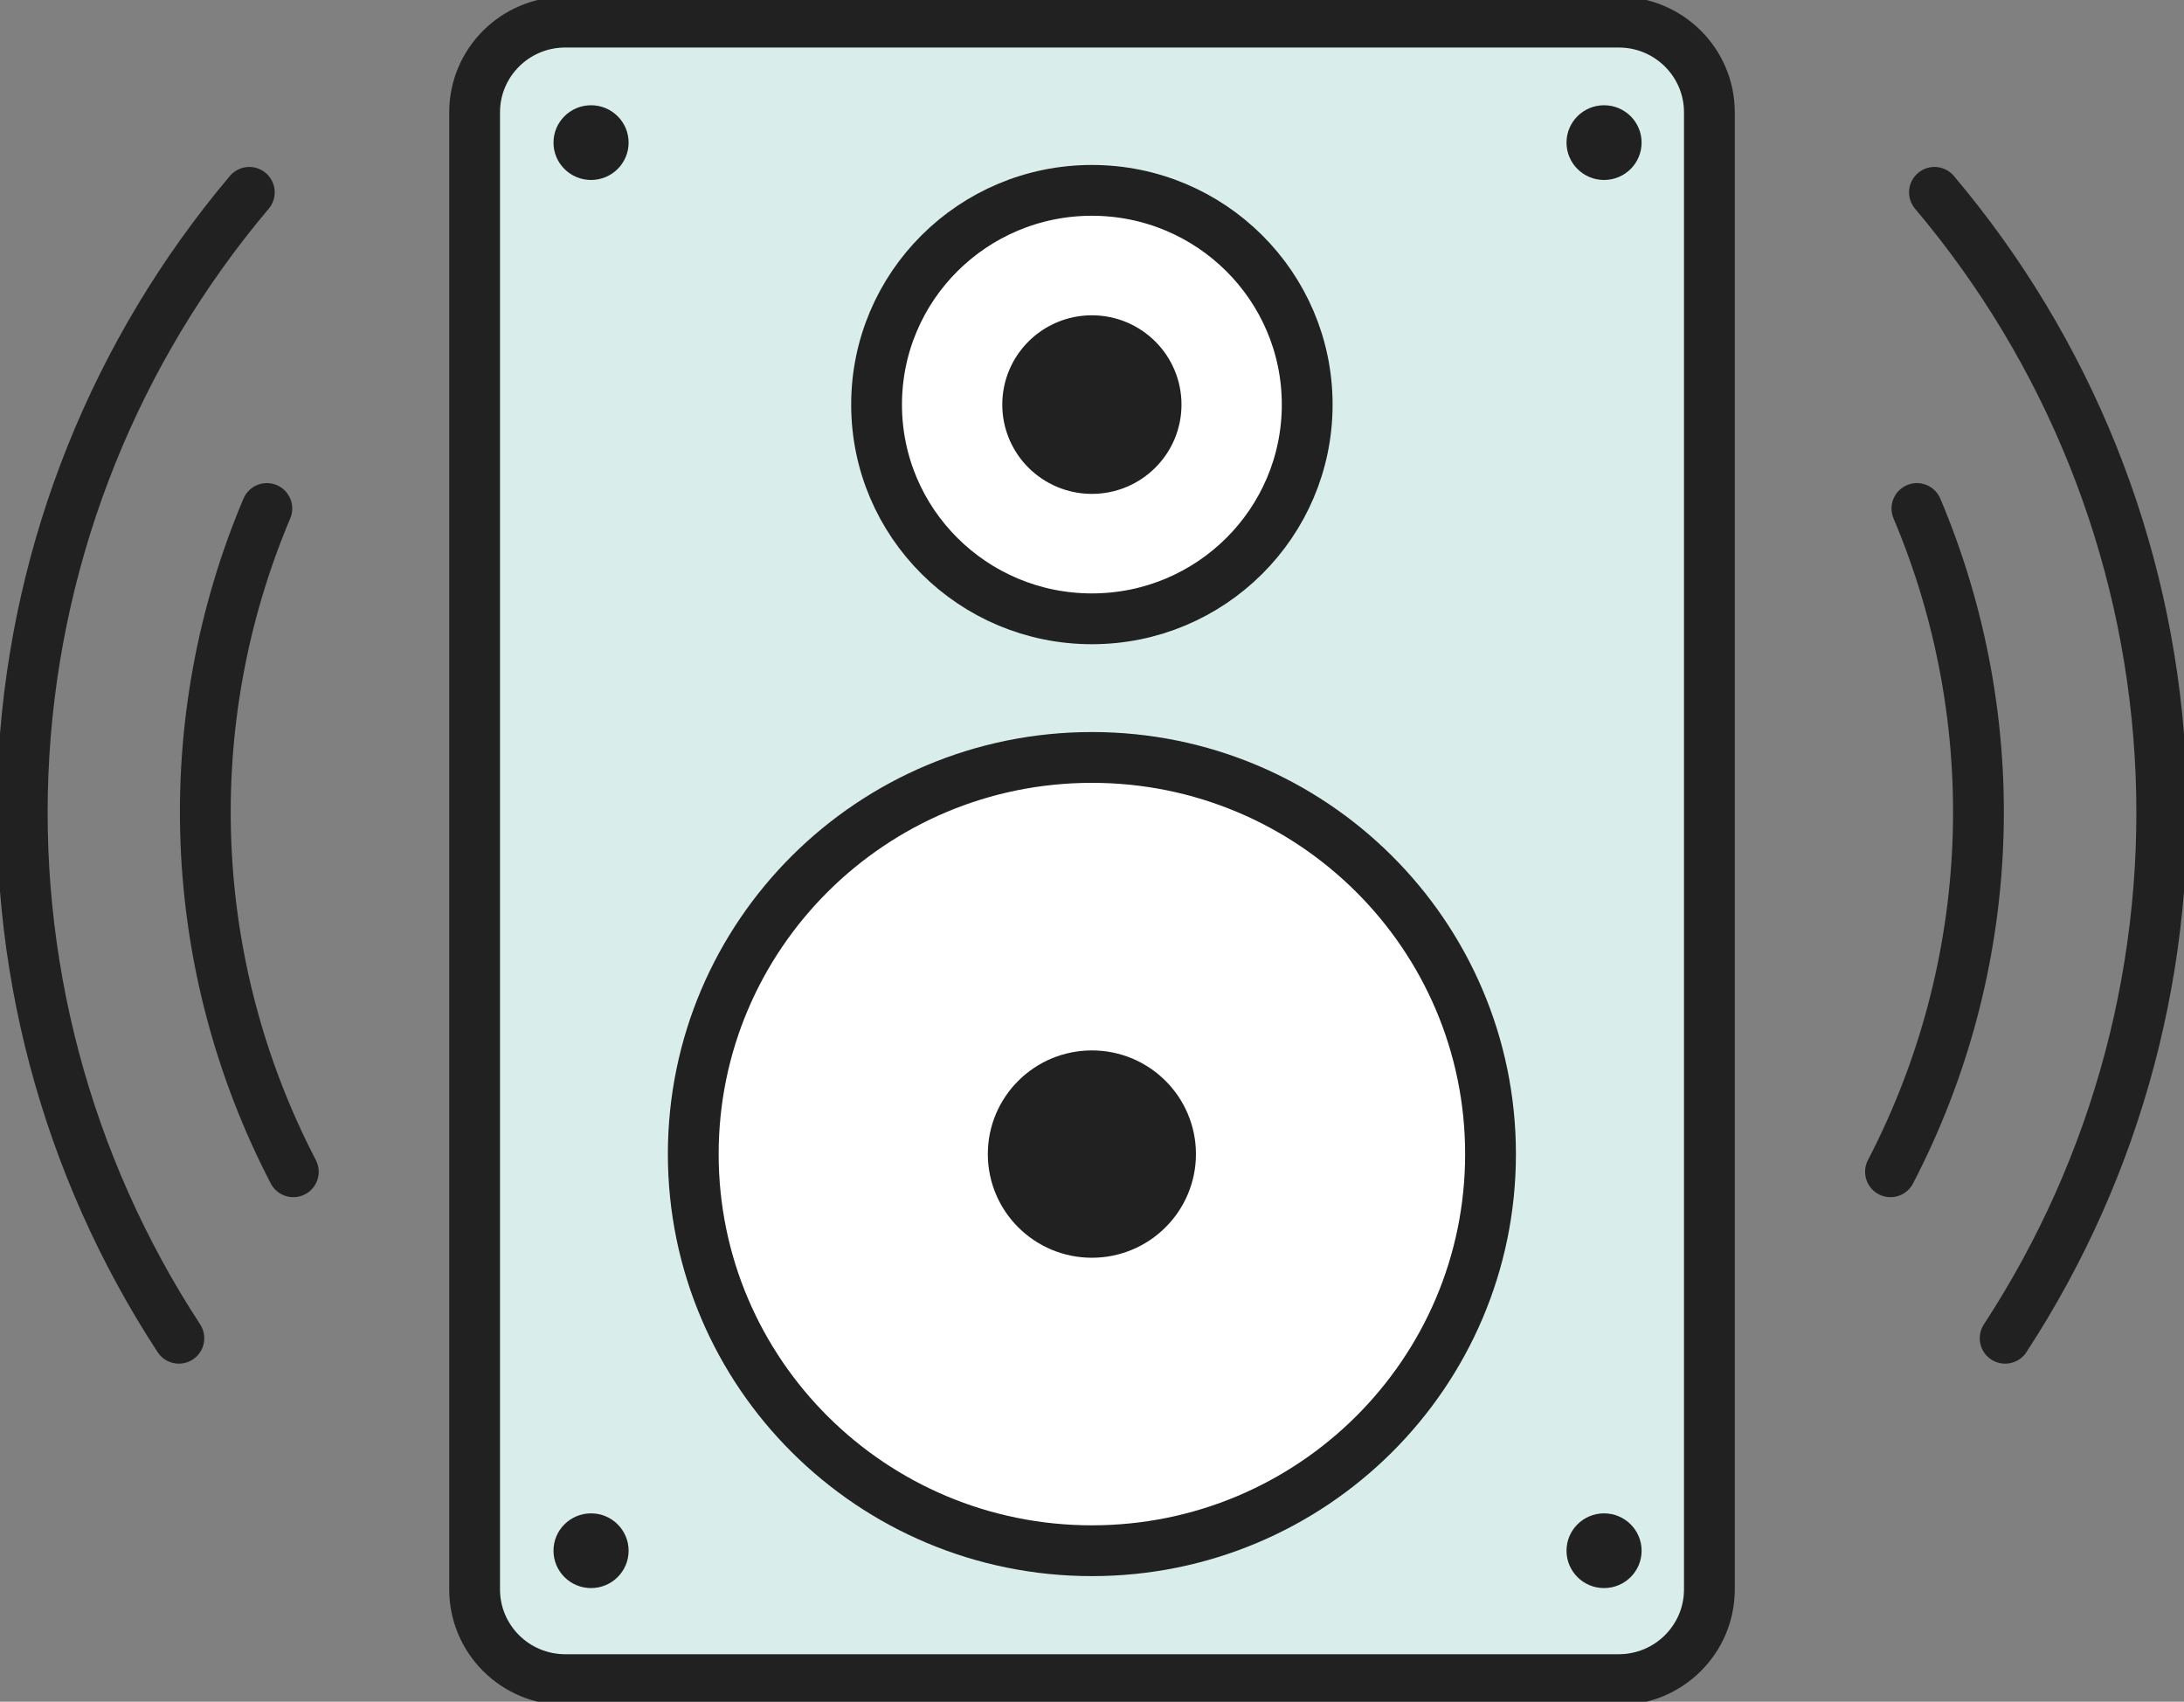 <svg width="86" height="67" viewBox="0 0 86 67" fill="none" xmlns="http://www.w3.org/2000/svg">
<rect x="0" y="0" width="86" height="67" fill="#808080" stroke="none"/>
<g clip-path="url(#clip0_113_1105)">
<path d="M63.741 0.871H22.259C20.287 0.871 18.689 2.461 18.689 4.422V62.578C18.689 64.54 20.287 66.13 22.259 66.13H63.741C65.712 66.13 67.311 64.54 67.311 62.578V4.422C67.311 2.461 65.712 0.871 63.741 0.871Z" fill="#D9EEEA" stroke="#212121" stroke-width="2" stroke-miterlimit="10"/>
<path d="M42.996 61.055C51.665 61.055 58.693 54.063 58.693 45.438C58.693 36.814 51.665 29.822 42.996 29.822C34.327 29.822 27.299 36.814 27.299 45.438C27.299 54.063 34.327 61.055 42.996 61.055Z" fill="white" stroke="#212121" stroke-width="2" stroke-miterlimit="10"/>
<path d="M42.995 24.364C47.678 24.364 51.474 20.588 51.474 15.93C51.474 11.271 47.678 7.495 42.995 7.495C38.313 7.495 34.517 11.271 34.517 15.93C34.517 20.588 38.313 24.364 42.995 24.364Z" fill="white" stroke="#212121" stroke-width="2" stroke-miterlimit="10"/>
<path d="M42.995 18.445C44.392 18.445 45.524 17.319 45.524 15.93C45.524 14.54 44.392 13.414 42.995 13.414C41.599 13.414 40.467 14.54 40.467 15.93C40.467 17.319 41.599 18.445 42.995 18.445Z" fill="#212121" stroke="#212121" stroke-width="2" stroke-miterlimit="10"/>
<path d="M42.996 48.52C44.706 48.52 46.093 47.14 46.093 45.438C46.093 43.737 44.706 42.357 42.996 42.357C41.285 42.357 39.898 43.737 39.898 45.438C39.898 47.14 41.285 48.52 42.996 48.52Z" fill="#212121" stroke="#212121" stroke-width="2" stroke-miterlimit="10"/>
<path d="M23.274 7.086C24.091 7.086 24.753 6.427 24.753 5.615C24.753 4.802 24.091 4.144 23.274 4.144C22.457 4.144 21.795 4.802 21.795 5.615C21.795 6.427 22.457 7.086 23.274 7.086Z" fill="#212121"/>
<path d="M63.163 7.086C63.98 7.086 64.642 6.427 64.642 5.615C64.642 4.802 63.98 4.144 63.163 4.144C62.347 4.144 61.685 4.802 61.685 5.615C61.685 6.427 62.347 7.086 63.163 7.086Z" fill="#212121"/>
<path d="M23.274 62.526C24.091 62.526 24.753 61.867 24.753 61.055C24.753 60.242 24.091 59.584 23.274 59.584C22.457 59.584 21.795 60.242 21.795 61.055C21.795 61.867 22.457 62.526 23.274 62.526Z" fill="#212121"/>
<path d="M63.163 62.526C63.98 62.526 64.642 61.867 64.642 61.055C64.642 60.242 63.98 59.584 63.163 59.584C62.347 59.584 61.685 60.242 61.685 61.055C61.685 61.867 62.347 62.526 63.163 62.526Z" fill="#212121"/>
<path d="M11.55 46.135C9.464 42.124 8.289 37.706 8.109 33.193C7.929 28.681 8.748 24.184 10.508 20.021" stroke="#212121" stroke-width="2" stroke-miterlimit="10" stroke-linecap="round"/>
<path d="M7.044 52.69C2.585 45.867 0.448 37.799 0.947 29.676C1.447 21.553 4.556 13.805 9.817 7.573" stroke="#212121" stroke-width="2" stroke-miterlimit="10" stroke-linecap="round"/>
<path d="M74.442 46.135C76.528 42.124 77.702 37.706 77.882 33.193C78.062 28.681 77.243 24.184 75.483 20.021" stroke="#212121" stroke-width="2" stroke-miterlimit="10" stroke-linecap="round"/>
<path d="M78.957 52.69C83.417 45.867 85.554 37.798 85.053 29.674C84.552 21.551 81.439 13.803 76.174 7.573" stroke="#212121" stroke-width="2" stroke-miterlimit="10" stroke-linecap="round"/>
</g>
<defs>
<clipPath id="clip0_113_1105">
<rect width="86" height="67" fill="white"/>
</clipPath>
</defs>
</svg>
